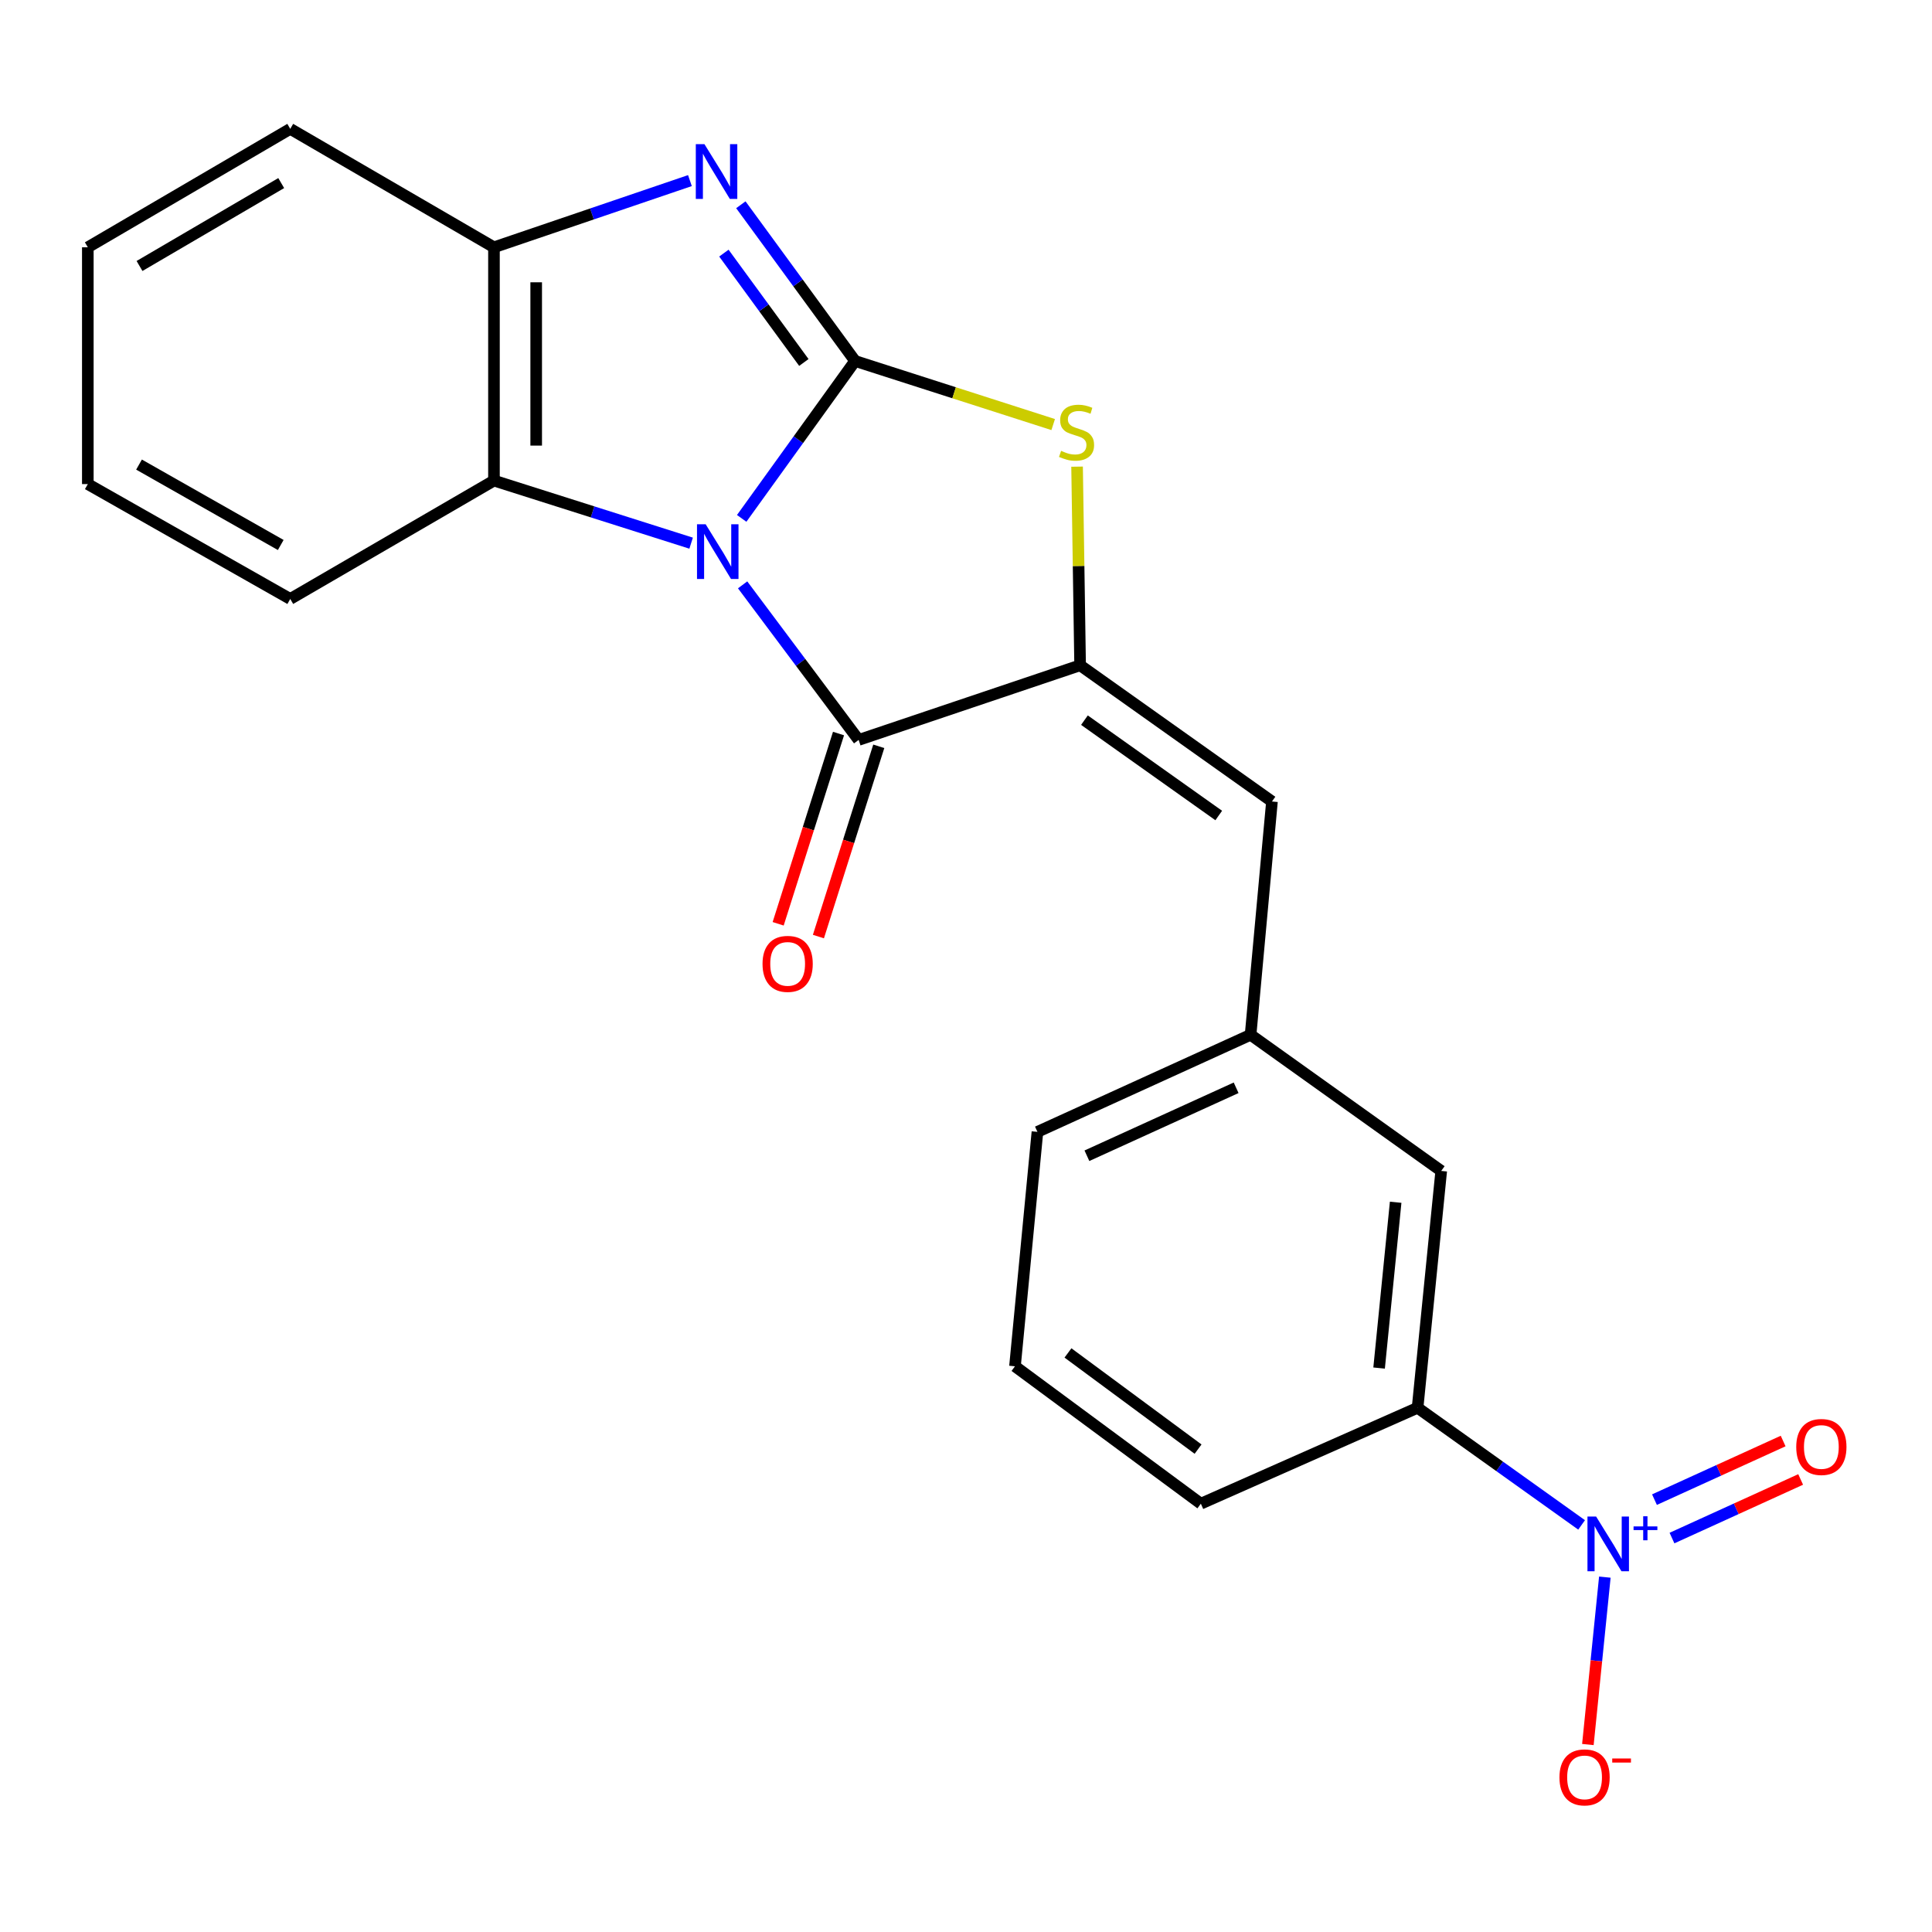 <?xml version='1.0' encoding='iso-8859-1'?>
<svg version='1.1' baseProfile='full'
              xmlns='http://www.w3.org/2000/svg'
                      xmlns:rdkit='http://www.rdkit.org/xml'
                      xmlns:xlink='http://www.w3.org/1999/xlink'
                  xml:space='preserve'
width='1000px' height='1000px' viewBox='0 0 1000 1000'>
<!-- END OF HEADER -->
<rect style='opacity:1.0;fill:#FFFFFF;stroke:none' width='1000' height='1000' x='0' y='0'> </rect>
<path class='bond-0' d='M 383.897,268.314 L 413.242,227.577' style='fill:none;fill-rule:evenodd;stroke:#0000FF;stroke-width:6px;stroke-linecap:butt;stroke-linejoin:miter;stroke-opacity:1' />
<path class='bond-0' d='M 413.242,227.577 L 442.588,186.841' style='fill:none;fill-rule:evenodd;stroke:#000000;stroke-width:6px;stroke-linecap:butt;stroke-linejoin:miter;stroke-opacity:1' />
<path class='bond-1' d='M 384.378,302.717 L 414.406,342.851' style='fill:none;fill-rule:evenodd;stroke:#0000FF;stroke-width:6px;stroke-linecap:butt;stroke-linejoin:miter;stroke-opacity:1' />
<path class='bond-1' d='M 414.406,342.851 L 444.434,382.985' style='fill:none;fill-rule:evenodd;stroke:#000000;stroke-width:6px;stroke-linecap:butt;stroke-linejoin:miter;stroke-opacity:1' />
<path class='bond-6' d='M 357.728,281.141 L 306.701,264.947' style='fill:none;fill-rule:evenodd;stroke:#0000FF;stroke-width:6px;stroke-linecap:butt;stroke-linejoin:miter;stroke-opacity:1' />
<path class='bond-6' d='M 306.701,264.947 L 255.674,248.753' style='fill:none;fill-rule:evenodd;stroke:#000000;stroke-width:6px;stroke-linecap:butt;stroke-linejoin:miter;stroke-opacity:1' />
<path class='bond-3' d='M 442.588,186.841 L 413.025,146.413' style='fill:none;fill-rule:evenodd;stroke:#000000;stroke-width:6px;stroke-linecap:butt;stroke-linejoin:miter;stroke-opacity:1' />
<path class='bond-3' d='M 413.025,146.413 L 383.462,105.984' style='fill:none;fill-rule:evenodd;stroke:#0000FF;stroke-width:6px;stroke-linecap:butt;stroke-linejoin:miter;stroke-opacity:1' />
<path class='bond-3' d='M 416.073,187.615 L 395.379,159.316' style='fill:none;fill-rule:evenodd;stroke:#000000;stroke-width:6px;stroke-linecap:butt;stroke-linejoin:miter;stroke-opacity:1' />
<path class='bond-3' d='M 395.379,159.316 L 374.685,131.016' style='fill:none;fill-rule:evenodd;stroke:#0000FF;stroke-width:6px;stroke-linecap:butt;stroke-linejoin:miter;stroke-opacity:1' />
<path class='bond-4' d='M 442.588,186.841 L 493.858,203.299' style='fill:none;fill-rule:evenodd;stroke:#000000;stroke-width:6px;stroke-linecap:butt;stroke-linejoin:miter;stroke-opacity:1' />
<path class='bond-4' d='M 493.858,203.299 L 545.129,219.757' style='fill:none;fill-rule:evenodd;stroke:#CCCC00;stroke-width:6px;stroke-linecap:butt;stroke-linejoin:miter;stroke-opacity:1' />
<path class='bond-2' d='M 444.434,382.985 L 559.064,344.353' style='fill:none;fill-rule:evenodd;stroke:#000000;stroke-width:6px;stroke-linecap:butt;stroke-linejoin:miter;stroke-opacity:1' />
<path class='bond-11' d='M 434.015,379.679 L 418.394,428.917' style='fill:none;fill-rule:evenodd;stroke:#000000;stroke-width:6px;stroke-linecap:butt;stroke-linejoin:miter;stroke-opacity:1' />
<path class='bond-11' d='M 418.394,428.917 L 402.773,478.154' style='fill:none;fill-rule:evenodd;stroke:#FF0000;stroke-width:6px;stroke-linecap:butt;stroke-linejoin:miter;stroke-opacity:1' />
<path class='bond-11' d='M 454.852,386.29 L 439.231,435.527' style='fill:none;fill-rule:evenodd;stroke:#000000;stroke-width:6px;stroke-linecap:butt;stroke-linejoin:miter;stroke-opacity:1' />
<path class='bond-11' d='M 439.231,435.527 L 423.61,484.765' style='fill:none;fill-rule:evenodd;stroke:#FF0000;stroke-width:6px;stroke-linecap:butt;stroke-linejoin:miter;stroke-opacity:1' />
<path class='bond-8' d='M 559.064,344.353 L 658.369,414.852' style='fill:none;fill-rule:evenodd;stroke:#000000;stroke-width:6px;stroke-linecap:butt;stroke-linejoin:miter;stroke-opacity:1' />
<path class='bond-8' d='M 561.306,372.753 L 630.819,422.102' style='fill:none;fill-rule:evenodd;stroke:#000000;stroke-width:6px;stroke-linecap:butt;stroke-linejoin:miter;stroke-opacity:1' />
<path class='bond-23' d='M 559.064,344.353 L 558.278,292.945' style='fill:none;fill-rule:evenodd;stroke:#000000;stroke-width:6px;stroke-linecap:butt;stroke-linejoin:miter;stroke-opacity:1' />
<path class='bond-23' d='M 558.278,292.945 L 557.492,241.537' style='fill:none;fill-rule:evenodd;stroke:#CCCC00;stroke-width:6px;stroke-linecap:butt;stroke-linejoin:miter;stroke-opacity:1' />
<path class='bond-22' d='M 357.105,93.478 L 306.389,110.74' style='fill:none;fill-rule:evenodd;stroke:#0000FF;stroke-width:6px;stroke-linecap:butt;stroke-linejoin:miter;stroke-opacity:1' />
<path class='bond-22' d='M 306.389,110.74 L 255.674,128.001' style='fill:none;fill-rule:evenodd;stroke:#000000;stroke-width:6px;stroke-linecap:butt;stroke-linejoin:miter;stroke-opacity:1' />
<path class='bond-5' d='M 818.639,789.29 L 776.188,758.976' style='fill:none;fill-rule:evenodd;stroke:#0000FF;stroke-width:6px;stroke-linecap:butt;stroke-linejoin:miter;stroke-opacity:1' />
<path class='bond-5' d='M 776.188,758.976 L 733.737,728.662' style='fill:none;fill-rule:evenodd;stroke:#000000;stroke-width:6px;stroke-linecap:butt;stroke-linejoin:miter;stroke-opacity:1' />
<path class='bond-10' d='M 830.667,816.318 L 826.275,859.642' style='fill:none;fill-rule:evenodd;stroke:#0000FF;stroke-width:6px;stroke-linecap:butt;stroke-linejoin:miter;stroke-opacity:1' />
<path class='bond-10' d='M 826.275,859.642 L 821.884,902.965' style='fill:none;fill-rule:evenodd;stroke:#FF0000;stroke-width:6px;stroke-linecap:butt;stroke-linejoin:miter;stroke-opacity:1' />
<path class='bond-12' d='M 865.416,796.099 L 898.714,780.931' style='fill:none;fill-rule:evenodd;stroke:#0000FF;stroke-width:6px;stroke-linecap:butt;stroke-linejoin:miter;stroke-opacity:1' />
<path class='bond-12' d='M 898.714,780.931 L 932.012,765.763' style='fill:none;fill-rule:evenodd;stroke:#FF0000;stroke-width:6px;stroke-linecap:butt;stroke-linejoin:miter;stroke-opacity:1' />
<path class='bond-12' d='M 856.354,776.206 L 889.652,761.038' style='fill:none;fill-rule:evenodd;stroke:#0000FF;stroke-width:6px;stroke-linecap:butt;stroke-linejoin:miter;stroke-opacity:1' />
<path class='bond-12' d='M 889.652,761.038 L 922.95,745.87' style='fill:none;fill-rule:evenodd;stroke:#FF0000;stroke-width:6px;stroke-linecap:butt;stroke-linejoin:miter;stroke-opacity:1' />
<path class='bond-7' d='M 255.674,248.753 L 255.674,128.001' style='fill:none;fill-rule:evenodd;stroke:#000000;stroke-width:6px;stroke-linecap:butt;stroke-linejoin:miter;stroke-opacity:1' />
<path class='bond-7' d='M 277.533,230.64 L 277.533,146.114' style='fill:none;fill-rule:evenodd;stroke:#000000;stroke-width:6px;stroke-linecap:butt;stroke-linejoin:miter;stroke-opacity:1' />
<path class='bond-15' d='M 255.674,248.753 L 150.236,310.021' style='fill:none;fill-rule:evenodd;stroke:#000000;stroke-width:6px;stroke-linecap:butt;stroke-linejoin:miter;stroke-opacity:1' />
<path class='bond-16' d='M 255.674,128.001 L 150.236,66.697' style='fill:none;fill-rule:evenodd;stroke:#000000;stroke-width:6px;stroke-linecap:butt;stroke-linejoin:miter;stroke-opacity:1' />
<path class='bond-13' d='M 658.369,414.852 L 647.305,535.603' style='fill:none;fill-rule:evenodd;stroke:#000000;stroke-width:6px;stroke-linecap:butt;stroke-linejoin:miter;stroke-opacity:1' />
<path class='bond-9' d='M 733.737,728.662 L 745.978,606.065' style='fill:none;fill-rule:evenodd;stroke:#000000;stroke-width:6px;stroke-linecap:butt;stroke-linejoin:miter;stroke-opacity:1' />
<path class='bond-9' d='M 713.821,708.101 L 722.39,622.282' style='fill:none;fill-rule:evenodd;stroke:#000000;stroke-width:6px;stroke-linecap:butt;stroke-linejoin:miter;stroke-opacity:1' />
<path class='bond-25' d='M 733.737,728.662 L 621.559,778.308' style='fill:none;fill-rule:evenodd;stroke:#000000;stroke-width:6px;stroke-linecap:butt;stroke-linejoin:miter;stroke-opacity:1' />
<path class='bond-14' d='M 647.305,535.603 L 745.978,606.065' style='fill:none;fill-rule:evenodd;stroke:#000000;stroke-width:6px;stroke-linecap:butt;stroke-linejoin:miter;stroke-opacity:1' />
<path class='bond-19' d='M 647.305,535.603 L 536.974,585.856' style='fill:none;fill-rule:evenodd;stroke:#000000;stroke-width:6px;stroke-linecap:butt;stroke-linejoin:miter;stroke-opacity:1' />
<path class='bond-19' d='M 639.817,563.035 L 562.584,598.212' style='fill:none;fill-rule:evenodd;stroke:#000000;stroke-width:6px;stroke-linecap:butt;stroke-linejoin:miter;stroke-opacity:1' />
<path class='bond-20' d='M 150.236,310.021 L 45.455,250.562' style='fill:none;fill-rule:evenodd;stroke:#000000;stroke-width:6px;stroke-linecap:butt;stroke-linejoin:miter;stroke-opacity:1' />
<path class='bond-20' d='M 145.307,282.09 L 71.96,240.469' style='fill:none;fill-rule:evenodd;stroke:#000000;stroke-width:6px;stroke-linecap:butt;stroke-linejoin:miter;stroke-opacity:1' />
<path class='bond-24' d='M 150.236,66.697 L 45.455,128.001' style='fill:none;fill-rule:evenodd;stroke:#000000;stroke-width:6px;stroke-linecap:butt;stroke-linejoin:miter;stroke-opacity:1' />
<path class='bond-24' d='M 145.558,94.76 L 72.211,137.674' style='fill:none;fill-rule:evenodd;stroke:#000000;stroke-width:6px;stroke-linecap:butt;stroke-linejoin:miter;stroke-opacity:1' />
<path class='bond-17' d='M 621.559,778.308 L 525.352,707.191' style='fill:none;fill-rule:evenodd;stroke:#000000;stroke-width:6px;stroke-linecap:butt;stroke-linejoin:miter;stroke-opacity:1' />
<path class='bond-17' d='M 620.122,750.062 L 552.777,700.28' style='fill:none;fill-rule:evenodd;stroke:#000000;stroke-width:6px;stroke-linecap:butt;stroke-linejoin:miter;stroke-opacity:1' />
<path class='bond-18' d='M 525.352,707.191 L 536.974,585.856' style='fill:none;fill-rule:evenodd;stroke:#000000;stroke-width:6px;stroke-linecap:butt;stroke-linejoin:miter;stroke-opacity:1' />
<path class='bond-21' d='M 45.455,250.562 L 45.455,128.001' style='fill:none;fill-rule:evenodd;stroke:#000000;stroke-width:6px;stroke-linecap:butt;stroke-linejoin:miter;stroke-opacity:1' />
<path  class='atom-0' d='M 365.247 271.354
L 374.527 286.354
Q 375.447 287.834, 376.927 290.514
Q 378.407 293.194, 378.487 293.354
L 378.487 271.354
L 382.247 271.354
L 382.247 299.674
L 378.367 299.674
L 368.407 283.274
Q 367.247 281.354, 366.007 279.154
Q 364.807 276.954, 364.447 276.274
L 364.447 299.674
L 360.767 299.674
L 360.767 271.354
L 365.247 271.354
' fill='#0000FF'/>
<path  class='atom-4' d='M 364.627 74.627
L 373.907 89.627
Q 374.827 91.107, 376.307 93.787
Q 377.787 96.467, 377.867 96.627
L 377.867 74.627
L 381.627 74.627
L 381.627 102.947
L 377.747 102.947
L 367.787 86.547
Q 366.627 84.627, 365.387 82.427
Q 364.187 80.227, 363.827 79.547
L 363.827 102.947
L 360.147 102.947
L 360.147 74.627
L 364.627 74.627
' fill='#0000FF'/>
<path  class='atom-5' d='M 549.218 233.358
Q 549.538 233.478, 550.858 234.038
Q 552.178 234.598, 553.618 234.958
Q 555.098 235.278, 556.538 235.278
Q 559.218 235.278, 560.778 233.998
Q 562.338 232.678, 562.338 230.398
Q 562.338 228.838, 561.538 227.878
Q 560.778 226.918, 559.578 226.398
Q 558.378 225.878, 556.378 225.278
Q 553.858 224.518, 552.338 223.798
Q 550.858 223.078, 549.778 221.558
Q 548.738 220.038, 548.738 217.478
Q 548.738 213.918, 551.138 211.718
Q 553.578 209.518, 558.378 209.518
Q 561.658 209.518, 565.378 211.078
L 564.458 214.158
Q 561.058 212.758, 558.498 212.758
Q 555.738 212.758, 554.218 213.918
Q 552.698 215.038, 552.738 216.998
Q 552.738 218.518, 553.498 219.438
Q 554.298 220.358, 555.418 220.878
Q 556.578 221.398, 558.498 221.998
Q 561.058 222.798, 562.578 223.598
Q 564.098 224.398, 565.178 226.038
Q 566.298 227.638, 566.298 230.398
Q 566.298 234.318, 563.658 236.438
Q 561.058 238.518, 556.698 238.518
Q 554.178 238.518, 552.258 237.958
Q 550.378 237.438, 548.138 236.518
L 549.218 233.358
' fill='#CCCC00'/>
<path  class='atom-6' d='M 826.15 784.964
L 835.43 799.964
Q 836.35 801.444, 837.83 804.124
Q 839.31 806.804, 839.39 806.964
L 839.39 784.964
L 843.15 784.964
L 843.15 813.284
L 839.27 813.284
L 829.31 796.884
Q 828.15 794.964, 826.91 792.764
Q 825.71 790.564, 825.35 789.884
L 825.35 813.284
L 821.67 813.284
L 821.67 784.964
L 826.15 784.964
' fill='#0000FF'/>
<path  class='atom-6' d='M 845.526 790.069
L 850.515 790.069
L 850.515 784.815
L 852.733 784.815
L 852.733 790.069
L 857.855 790.069
L 857.855 791.969
L 852.733 791.969
L 852.733 797.249
L 850.515 797.249
L 850.515 791.969
L 845.526 791.969
L 845.526 790.069
' fill='#0000FF'/>
<path  class='atom-11' d='M 807.168 919.967
Q 807.168 913.167, 810.528 909.367
Q 813.888 905.567, 820.168 905.567
Q 826.448 905.567, 829.808 909.367
Q 833.168 913.167, 833.168 919.967
Q 833.168 926.847, 829.768 930.767
Q 826.368 934.647, 820.168 934.647
Q 813.928 934.647, 810.528 930.767
Q 807.168 926.887, 807.168 919.967
M 820.168 931.447
Q 824.488 931.447, 826.808 928.567
Q 829.168 925.647, 829.168 919.967
Q 829.168 914.407, 826.808 911.607
Q 824.488 908.767, 820.168 908.767
Q 815.848 908.767, 813.488 911.567
Q 811.168 914.367, 811.168 919.967
Q 811.168 925.687, 813.488 928.567
Q 815.848 931.447, 820.168 931.447
' fill='#FF0000'/>
<path  class='atom-11' d='M 834.488 910.19
L 844.177 910.19
L 844.177 912.302
L 834.488 912.302
L 834.488 910.19
' fill='#FF0000'/>
<path  class='atom-12' d='M 394.685 498.898
Q 394.685 492.098, 398.045 488.298
Q 401.405 484.498, 407.685 484.498
Q 413.965 484.498, 417.325 488.298
Q 420.685 492.098, 420.685 498.898
Q 420.685 505.778, 417.285 509.698
Q 413.885 513.578, 407.685 513.578
Q 401.445 513.578, 398.045 509.698
Q 394.685 505.818, 394.685 498.898
M 407.685 510.378
Q 412.005 510.378, 414.325 507.498
Q 416.685 504.578, 416.685 498.898
Q 416.685 493.338, 414.325 490.538
Q 412.005 487.698, 407.685 487.698
Q 403.365 487.698, 401.005 490.498
Q 398.685 493.298, 398.685 498.898
Q 398.685 504.618, 401.005 507.498
Q 403.365 510.378, 407.685 510.378
' fill='#FF0000'/>
<path  class='atom-13' d='M 929.729 748.95
Q 929.729 742.15, 933.089 738.35
Q 936.449 734.55, 942.729 734.55
Q 949.009 734.55, 952.369 738.35
Q 955.729 742.15, 955.729 748.95
Q 955.729 755.83, 952.329 759.75
Q 948.929 763.63, 942.729 763.63
Q 936.489 763.63, 933.089 759.75
Q 929.729 755.87, 929.729 748.95
M 942.729 760.43
Q 947.049 760.43, 949.369 757.55
Q 951.729 754.63, 951.729 748.95
Q 951.729 743.39, 949.369 740.59
Q 947.049 737.75, 942.729 737.75
Q 938.409 737.75, 936.049 740.55
Q 933.729 743.35, 933.729 748.95
Q 933.729 754.67, 936.049 757.55
Q 938.409 760.43, 942.729 760.43
' fill='#FF0000'/>
</svg>
